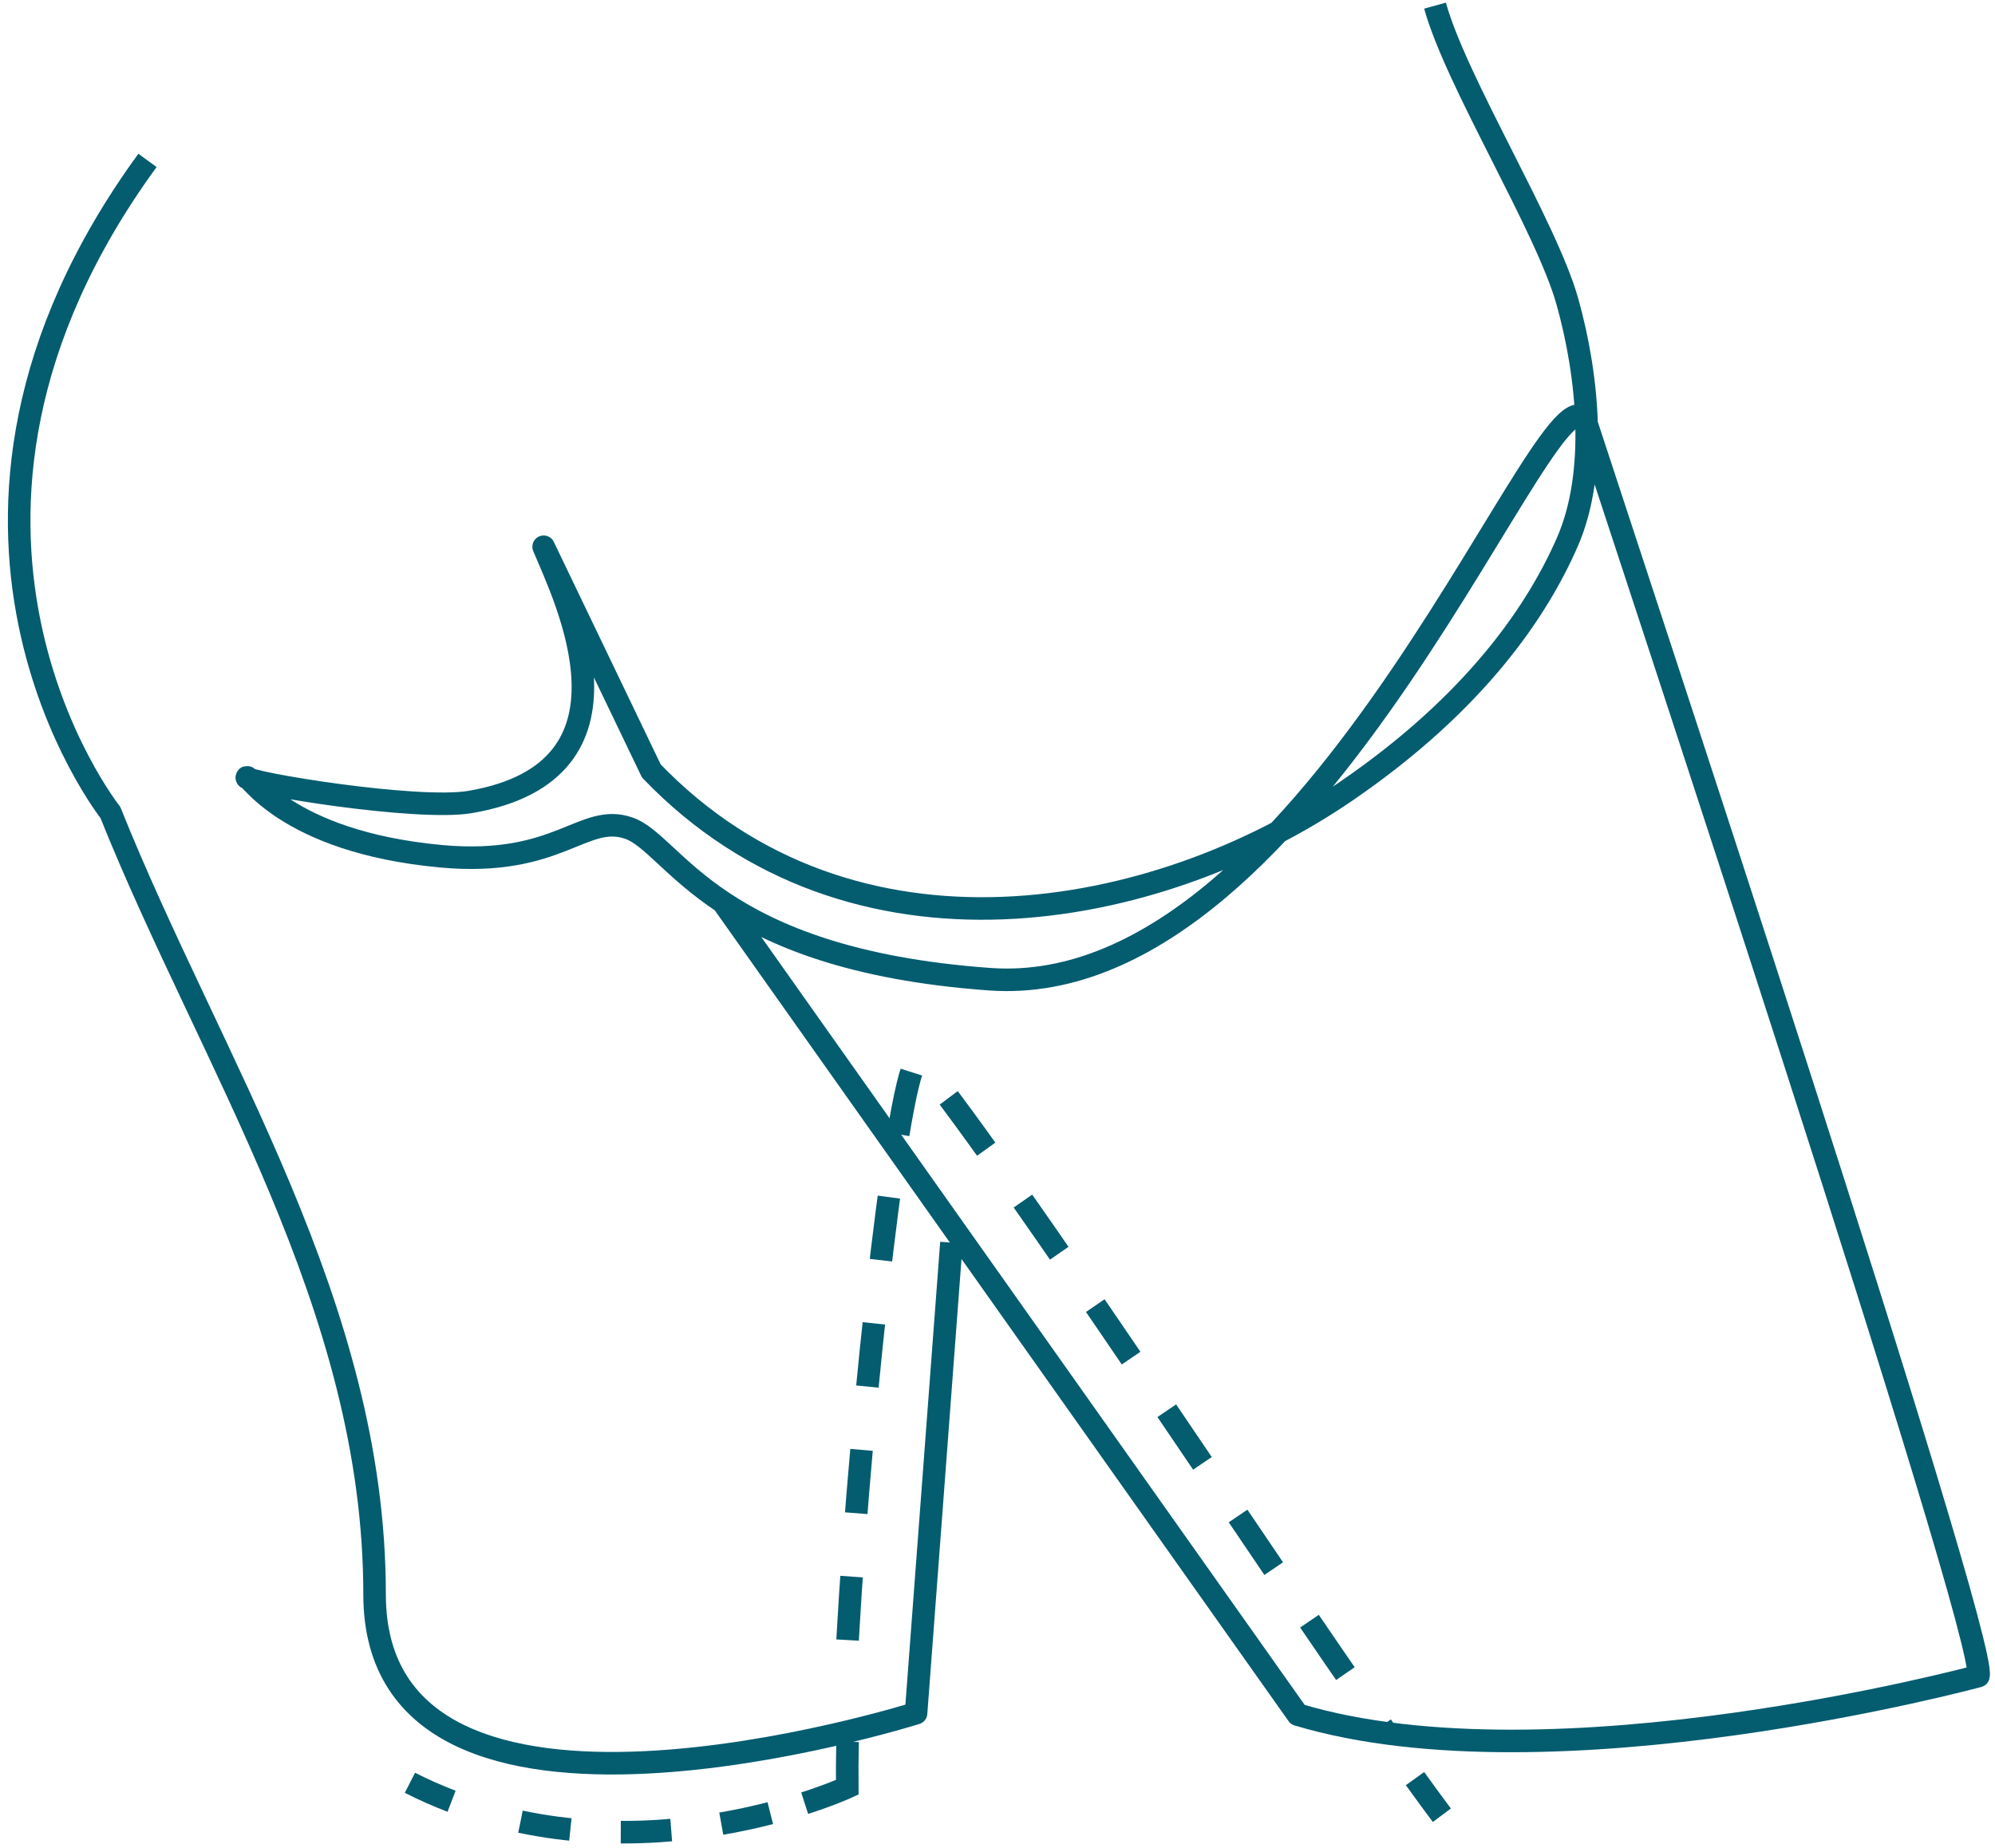 <?xml version="1.0" encoding="UTF-8"?> <svg xmlns="http://www.w3.org/2000/svg" width="177" height="164" viewBox="0 0 177 164" fill="none"><path d="M64.104 80.013L115.14 152.14C137.785 158.942 175.531 148.717 175.531 148.717C176.458 145.452 143.432 45.818 140.779 37.647C138.127 29.476 117.065 88.968 87.832 86.886C63.306 85.132 59.84 74.88 55.791 73.482C51.741 72.085 49.602 76.933 39.163 75.978C25.189 74.694 21.98 68.52 21.895 68.99C21.823 69.461 37.01 71.971 41.73 71.158C57.801 68.406 50.101 53.019 48.233 48.513L57.787 68.406C75.569 86.915 102.591 81.753 119.461 70.188C130.969 62.302 136.43 54.131 139.068 48.071C141.721 41.996 140.936 33.469 139.068 26.781C137.2 20.093 129.215 7.33 127.318 0.5" stroke="#045C6F" stroke-width="2" stroke-linejoin="round"></path><path d="M84.412 110.258L81.275 152.011C81.275 152.011 33.234 167.169 33.234 141.473C33.234 115.777 18.689 94.302 9.791 72.085C9.791 72.085 -10.444 46.517 13.085 14.232" stroke="#045C6F" stroke-width="2" stroke-linejoin="round"></path><path d="M36.371 158.186C37.597 158.813 38.838 159.355 40.064 159.825" stroke="#045C6F" stroke-width="2" stroke-miterlimit="10"></path><path d="M46.18 161.637C54.835 163.462 62.921 162.278 68.34 160.881" stroke="#045C6F" stroke-width="2" stroke-miterlimit="10" stroke-dasharray="4.48 4.48"></path><path d="M71.391 159.996C73.786 159.226 75.169 158.585 75.169 158.585C75.155 157.387 75.169 156.032 75.198 154.549" stroke="#045C6F" stroke-width="2" stroke-miterlimit="10"></path><path d="M125.543 157.815C126.413 159.027 127.211 160.111 127.924 161.066" stroke="#045C6F" stroke-width="2" stroke-miterlimit="10"></path><path d="M75.199 145.521C76.368 124.416 79.99 92.061 81.645 94.128C90.657 105.422 111.091 136.765 122.87 153.549" stroke="#045C6F" stroke-width="2" stroke-miterlimit="10" stroke-dasharray="5.64 5.64"></path></svg> 